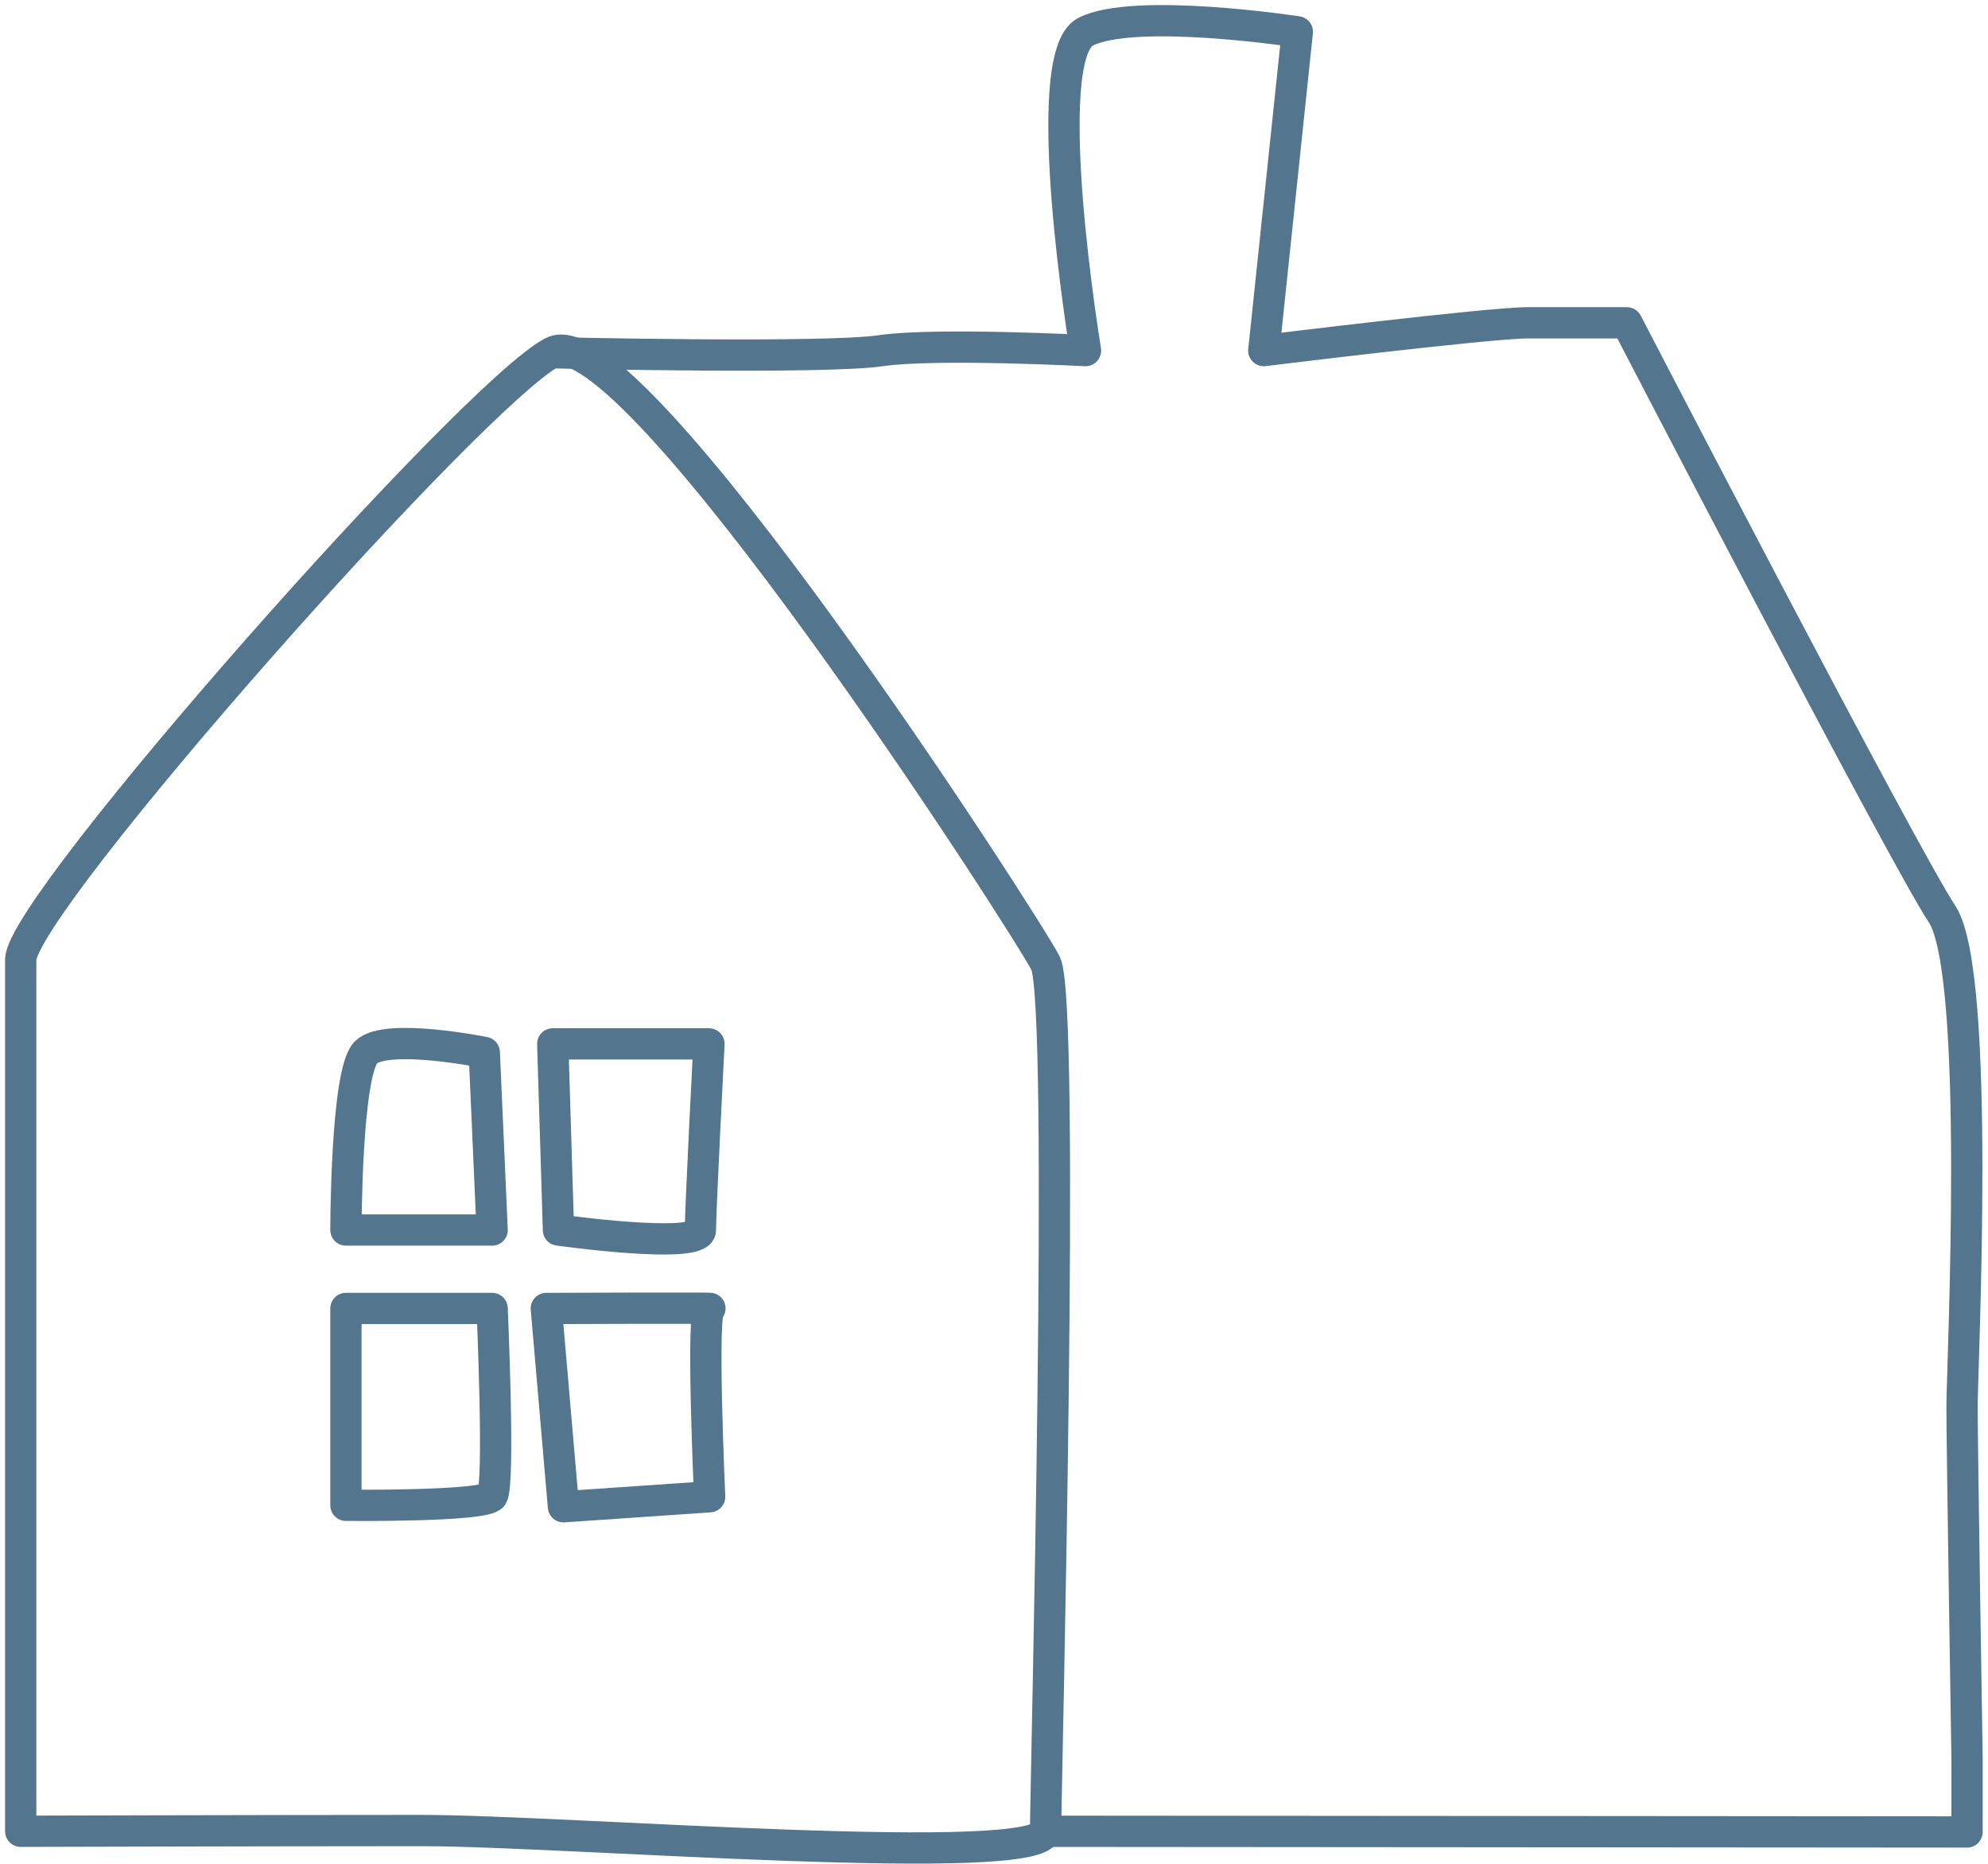 <?xml version="1.0" encoding="UTF-8"?> <svg xmlns="http://www.w3.org/2000/svg" width="96" height="90" viewBox="0 0 96 90" fill="none"> <path d="M1 88.429C1 88.429 1 49.029 1 46.343C1 43.657 22.904 18.928 26.692 17C30.481 15.071 49.526 44.621 50.491 46.515C51.455 48.409 50.491 86.5 50.491 88.394C50.491 90.289 27.347 88.394 20.355 88.394C13.364 88.394 1 88.429 1 88.429Z" stroke="#53758D" stroke-width="1.51" stroke-linecap="round" stroke-linejoin="round"></path> <path d="M26.692 17.034C26.692 17.034 39.883 17.344 42.569 16.93C45.256 16.552 52.419 16.93 52.419 16.93C52.419 16.93 50.077 2.741 52.419 1.536C54.761 0.33 62.648 1.536 62.648 1.536L61.029 16.93C61.029 16.93 71.912 15.587 73.807 15.587C75.701 15.587 78.559 15.587 78.559 15.587C78.559 15.587 91.888 41.28 93.782 44.138C95.676 46.997 94.746 66.043 94.746 67.937C94.746 69.831 94.988 84.881 94.988 84.881V88.463L50.491 88.429" stroke="#53758D" stroke-width="1.51" stroke-linecap="round" stroke-linejoin="round"></path> <path d="M23.386 50.82C23.386 50.82 18.633 49.856 17.669 50.82C16.705 51.784 16.705 59.396 16.705 59.396H23.765L23.386 50.82Z" stroke="#53758D" stroke-width="1.51" stroke-linecap="round" stroke-linejoin="round"></path> <path d="M26.692 50.407H34.235C34.235 50.407 33.822 58.431 33.822 59.396C33.822 60.36 26.968 59.396 26.968 59.396L26.692 50.407Z" stroke="#53758D" stroke-width="1.51" stroke-linecap="round" stroke-linejoin="round"></path> <path d="M16.705 63.184H23.765C23.765 63.184 24.144 71.725 23.765 72.242C23.386 72.758 16.705 72.689 16.705 72.689V63.184Z" stroke="#53758D" stroke-width="1.51" stroke-linecap="round" stroke-linejoin="round"></path> <path d="M26.382 63.184C26.382 63.184 34.682 63.15 34.269 63.184C33.856 63.219 34.269 72.276 34.269 72.276L27.209 72.759L26.382 63.184Z" stroke="#53758D" stroke-width="1.51" stroke-linecap="round" stroke-linejoin="round"></path> </svg> 